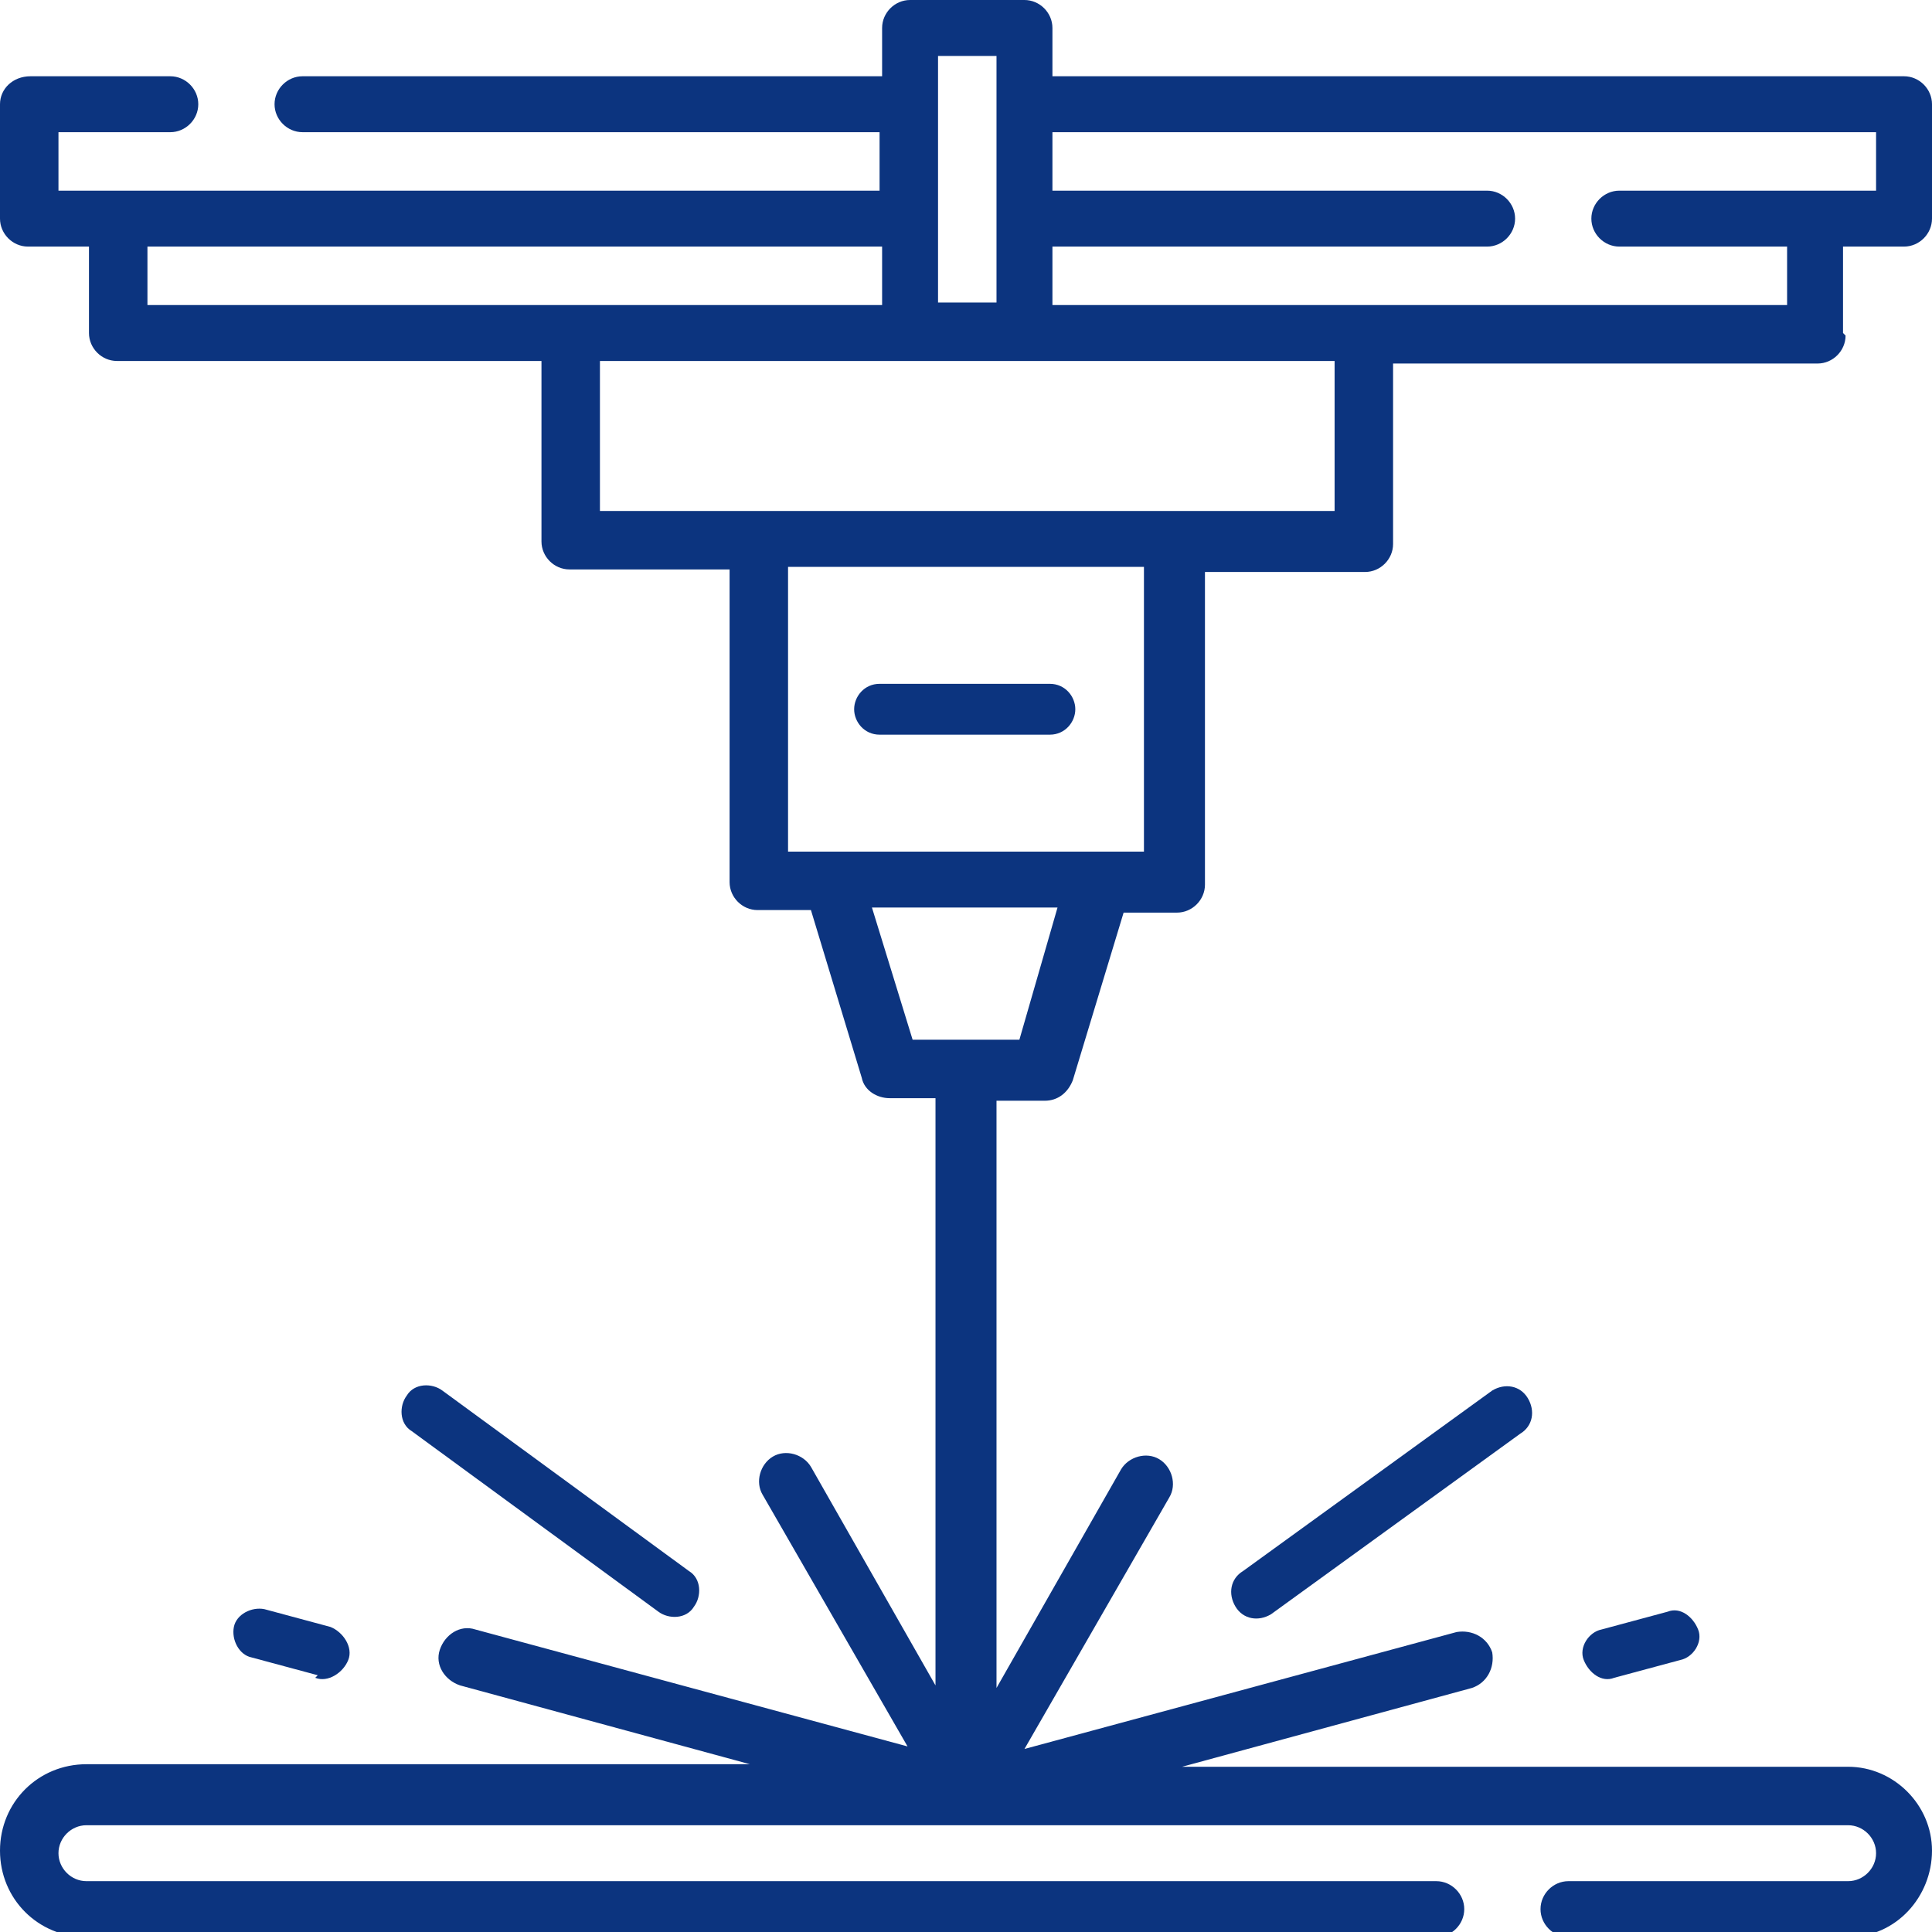 <?xml version="1.0" encoding="UTF-8"?>
<svg xmlns="http://www.w3.org/2000/svg" version="1.1" viewBox="0 0 76 76">
  <defs>
    <style>
      .cls-1 {
        fill: #0c347f;
      }
    </style>
  </defs>
  <!-- Generator: Adobe Illustrator 28.7.1, SVG Export Plug-In . SVG Version: 1.2.0 Build 142)  -->
  <g>
    <g id="_レイヤー_1" data-name="レイヤー_1">
      <g id="laser">
        <path id="_パス_906" data-name="パス_906" class="cls-1" d="M72.5,13.1v-3.4h2.4c.6,0,1.1-.5,1.1-1.1,0,0,0,0,0,0v-4.5c0-.6-.5-1.1-1.1-1.1h-33.5v-1.9C41.4.5,40.9,0,40.3,0h-4.5c-.6,0-1.1.5-1.1,1.1h0v1.9H11.9c-.6,0-1.1.5-1.1,1.1s.5,1.1,1.1,1.1h22.7v2.3H2.3v-2.3h4.4c.6,0,1.1-.5,1.1-1.1s-.5-1.1-1.1-1.1H1.2C.5,3,0,3.5,0,4.1h0v4.5c0,.6.5,1.1,1.1,1.1h2.4v3.4c0,.6.5,1.1,1.1,1.1h16.7v7.1c0,.6.5,1.1,1.1,1.1h6.3v12.3c0,.6.5,1.1,1.1,1.1h2.1l2,6.6c.1.5.6.8,1.1.8h1.8v23.1s-4.9-8.6-4.9-8.6c-.3-.5-1-.7-1.5-.4s-.7,1-.4,1.5c0,0,0,0,0,0l5.7,9.9-17-4.6c-.6-.2-1.2.2-1.4.8-.2.6.2,1.2.8,1.4l11.4,3.1H3.4c-1.9,0-3.4,1.5-3.4,3.4s1.5,3.4,3.4,3.4h53.1c.6,0,1.1-.5,1.1-1.1s-.5-1.1-1.1-1.1H3.4c-.6,0-1.1-.5-1.1-1.1s.5-1.1,1.1-1.1h69.3c.6,0,1.1.5,1.1,1.1s-.5,1.1-1.1,1.1h-11c-.6,0-1.1.5-1.1,1.1s.5,1.1,1.1,1.1h11c1.9,0,3.3-1.6,3.3-3.4,0-1.8-1.5-3.3-3.3-3.3h-26.2l11.4-3.1c.6-.2.9-.8.8-1.4-.2-.6-.8-.9-1.4-.8l-17,4.6,5.7-9.9c.3-.5.1-1.2-.4-1.5s-1.2-.1-1.5.4h0l-4.9,8.6v-23.1h1.9c.5,0,.9-.3,1.1-.8l2-6.6h2.1c.6,0,1.1-.5,1.1-1.1v-12.3h6.3c.6,0,1.1-.5,1.1-1.1v-7.1h16.7c.6,0,1.1-.5,1.1-1.1ZM36.9,2.2h2.3v9.7h-2.3V2.2ZM5.8,12v-2.3h28.9v2.3H5.8ZM40.1,40.9h-4.2l-1.6-5.2h7.3l-1.5,5.2ZM45,33.5h-14v-11.2h14v11.2ZM52.5,20.1h-28.9v-5.9h28.9v5.9ZM70.3,12h-28.9v-2.3h17.1c.6,0,1.1-.5,1.1-1.1s-.5-1.1-1.1-1.1h-17.1v-2.3h32.4v2.3h-10.1c-.6,0-1.1.5-1.1,1.1s.5,1.1,1.1,1.1h6.6v2.3Z"/>
        <path id="_パス_907" data-name="パス_907" class="cls-1" d="M25.9,63.4c.4.3,1.1.3,1.4-.2.3-.4.3-1.1-.2-1.4,0,0,0,0,0,0l-9.7-7.1c-.4-.3-1.1-.3-1.4.2-.3.4-.3,1.1.2,1.4,0,0,0,0,0,0l9.7,7.1Z"/>
        <path id="_パス_908" data-name="パス_908" class="cls-1" d="M12.4,66c.5.2,1.1-.2,1.3-.7s-.2-1.1-.7-1.3c0,0,0,0,0,0l-2.6-.7c-.5-.1-1.1.2-1.2.7-.1.5.2,1.1.7,1.2l2.6.7Z"/>
        <path id="_パス_909" data-name="パス_909" class="cls-1" d="M58.7,54.7l-9.8,7.1c-.5.3-.6.9-.3,1.4.3.5.9.6,1.4.3,0,0,0,0,0,0l9.8-7.1c.5-.3.6-.9.3-1.4-.3-.5-.9-.6-1.4-.3,0,0,0,0,0,0Z"/>
        <path id="_パス_910" data-name="パス_910" class="cls-1" d="M65.6,63.4l-2.6.7c-.5.1-.9.7-.7,1.2s.7.9,1.2.7c0,0,0,0,0,0l2.6-.7c.5-.1.9-.7.7-1.2s-.7-.9-1.2-.7c0,0,0,0,0,0Z"/>
        <path id="_パス_911" data-name="パス_911" class="cls-1" d="M34.6,28.9h6.7c.6,0,1-.5,1-1,0-.5-.4-1-1-1h-6.7c-.6,0-1,.5-1,1,0,.5.4,1,1,1Z"/>
      </g>
    </g>
  </g>
</svg>